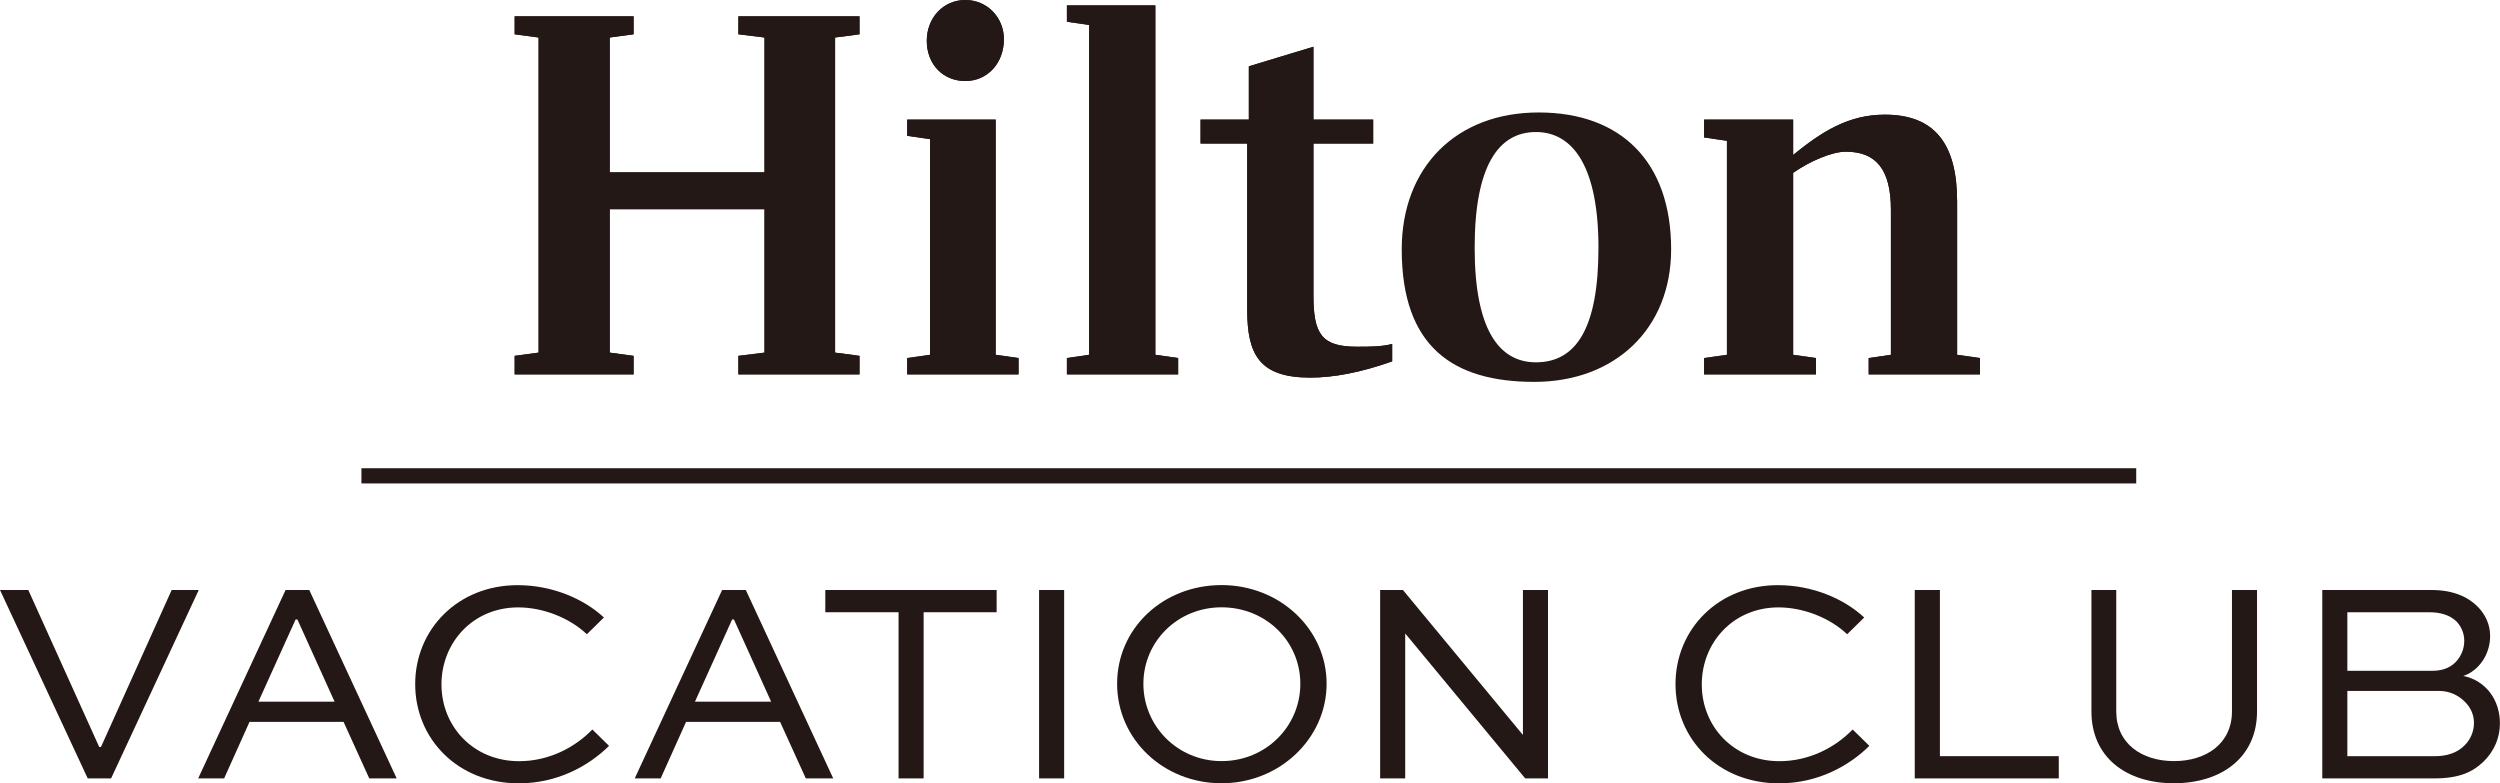 <?xml version="1.0" encoding="UTF-8"?><svg id="_レイヤー_2" xmlns="http://www.w3.org/2000/svg" viewBox="0 0 309.19 96.88"><defs><style>.cls-1{fill:#231815;}</style></defs><g id="Layer_2"><rect class="cls-1" x="44.7" y="57.91" width="219.5" height="1.88"/><polygon class="cls-1" points="21.23 72.97 12.49 92.38 12.27 92.38 3.5 72.97 0 72.97 10.85 96.27 13.74 96.27 24.58 72.97 21.23 72.97"/><path class="cls-1" d="M36.57,76.61h.21l4.6,10.17h-9.42l4.6-10.17ZM35.32,72.97l-10.81,23.3h3.21l3.14-6.99h11.63l3.18,6.99h3.39l-10.81-23.3h-2.93Z"/><path class="cls-1" d="M75.33,92.24c-2.53,2.5-6.39,4.64-11.17,4.64-7.53,0-12.81-5.49-12.81-12.27s5.28-12.24,12.67-12.24c4.17,0,8.1,1.61,10.67,4l-2.11,2.07c-2.14-2.03-5.42-3.32-8.49-3.32-5.57,0-9.49,4.32-9.49,9.53s3.96,9.49,9.6,9.49c3.71,0,6.92-1.71,9.06-3.92l2.07,2.03Z"/><path class="cls-1" d="M90.56,76.61h.21l4.6,10.17h-9.42l4.6-10.17ZM89.31,72.97l-10.81,23.3h3.21l3.14-6.99h11.63l3.18,6.99h3.39l-10.81-23.3h-2.93Z"/><polygon class="cls-1" points="102.07 72.97 102.07 75.72 111.13 75.72 111.13 96.27 114.23 96.27 114.23 75.72 123.26 75.72 123.26 72.97 102.07 72.97"/><rect class="cls-1" x="128.51" y="72.97" width="3.1" height="23.3"/><path class="cls-1" d="M151.08,94.13c5.46,0,9.74-4.28,9.74-9.56s-4.28-9.46-9.74-9.46-9.67,4.25-9.67,9.46,4.21,9.56,9.67,9.56M151.08,72.36c7.21,0,12.99,5.46,12.99,12.2s-5.78,12.31-12.99,12.31-12.92-5.46-12.92-12.31,5.67-12.2,12.92-12.2"/><polygon class="cls-1" points="188.35 72.97 188.35 90.85 188.31 90.85 173.51 72.97 170.69 72.97 170.69 96.27 173.79 96.27 173.79 78.39 173.83 78.39 188.63 96.27 191.45 96.27 191.45 72.97 188.35 72.97"/><path class="cls-1" d="M231.2,92.24c-2.53,2.5-6.39,4.64-11.17,4.64-7.53,0-12.81-5.49-12.81-12.27s5.28-12.24,12.67-12.24c4.17,0,8.1,1.61,10.67,4l-2.11,2.07c-2.14-2.03-5.42-3.32-8.49-3.32-5.57,0-9.49,4.32-9.49,9.53s3.96,9.49,9.6,9.49c3.71,0,6.92-1.71,9.06-3.92l2.07,2.03Z"/><polygon class="cls-1" points="236.81 72.97 236.81 96.27 254.62 96.27 254.62 93.52 239.92 93.52 239.92 72.97 236.81 72.97"/><path class="cls-1" d="M290.31,85.46v8.06h10.88c1.36,0,2.68-.39,3.57-1.29.79-.75,1.21-1.78,1.21-2.82s-.43-1.93-1.11-2.6c-.79-.82-1.93-1.36-3.21-1.36h-11.35ZM290.31,75.72v7.24h10.53c1.11,0,2.11-.32,2.82-1.03.71-.71,1.11-1.68,1.11-2.68,0-.93-.36-1.75-.96-2.39-.82-.78-1.93-1.14-3.39-1.14h-10.1ZM287.21,96.27v-23.3h13.52c2.61,0,4.46.82,5.67,2.03,1,1,1.57,2.25,1.57,3.68,0,2.25-1.39,4.28-3.32,4.92,2.82.57,4.53,3,4.53,5.85,0,1.68-.61,3.39-2.11,4.82-1.25,1.18-2.89,2-5.99,2h-13.88Z"/><path class="cls-1" d="M279.14,72.97v15.02c0,5.67-4.39,8.88-10.28,8.88s-10.2-3.21-10.2-8.88v-15.02h3.07v15.02c0,3.96,3.14,6.14,7.14,6.14s7.17-2.18,7.17-6.14v-15.02h3.1Z"/><polygon class="cls-1" points="123.14 14.79 112.2 14.79 112.2 16.8 115.02 17.21 115.02 43.88 112.2 44.28 112.2 46.3 125.97 46.3 125.97 44.28 123.14 43.88 123.14 14.79"/><polygon class="cls-1" points="91.32 4.24 94.55 4.64 94.55 21.31 75.41 21.31 75.41 4.64 78.36 4.24 78.36 2.02 63.65 2.02 63.65 4.24 66.61 4.64 66.61 43.61 63.65 44.01 63.65 46.3 78.36 46.3 78.36 44.01 75.41 43.61 75.41 25.87 94.55 25.87 94.55 43.61 91.32 44.01 91.32 46.3 106.3 46.3 106.3 44.01 103.28 43.61 103.28 4.64 106.3 4.24 106.3 2.02 91.32 2.02 91.32 4.24"/><polygon class="cls-1" points="145.71 44.28 142.89 43.88 142.89 .67 131.95 .67 131.95 2.69 134.7 3.09 134.7 43.88 131.95 44.28 131.95 46.3 145.71 46.3 145.71 44.28"/><path class="cls-1" d="M119.39,10.02c2.75,0,4.77-2.22,4.77-5.18,0-2.62-2.02-4.84-4.77-4.84s-4.77,2.22-4.77,5.05,1.94,4.97,4.77,4.97Z"/><path class="cls-1" d="M162.44,36.49v-18.74h7.39v-2.96h-7.39V5.78l-7.99,2.42v6.59h-5.97v2.96h5.77v20.56c0,5.51,1.48,8.39,7.79,8.39,2.82,0,6.18-.6,10.14-2.01v-2.15c-1.34.34-2.75.34-4.36.34-4.37,0-5.38-1.55-5.38-6.39Z"/><path class="cls-1" d="M221.77,21.38c2.01-1.42,4.77-2.62,6.51-2.62,3.76,0,5.58,2.21,5.58,7.19v17.93l-2.75.4v2.02h13.76v-2.02l-2.82-.4v-18.94c0-7.12-2.75-10.76-8.94-10.76-4.63,0-7.92,2.22-11.34,4.98v-4.37h-11.01v2.21l2.82.41v26.47l-2.82.4v2.02h13.83v-2.02l-2.82-.4v-22.5Z"/><polygon class="cls-1" points="91.32 4.24 94.55 4.64 94.55 21.31 75.41 21.31 75.41 4.64 78.36 4.24 78.36 2.02 63.65 2.02 63.65 4.24 66.61 4.64 66.61 43.61 63.65 44.01 63.65 46.3 78.36 46.3 78.36 44.01 75.41 43.61 75.41 25.87 94.55 25.87 94.55 43.61 91.32 44.01 91.32 46.3 106.3 46.3 106.3 44.01 103.28 43.61 103.28 4.64 106.3 4.24 106.3 2.02 91.32 2.02 91.32 4.24"/><path class="cls-1" d="M119.39,10.02c2.75,0,4.77-2.22,4.77-5.18,0-2.62-2.02-4.84-4.77-4.84s-4.77,2.22-4.77,5.05,1.94,4.97,4.77,4.97Z"/><polygon class="cls-1" points="123.14 14.79 112.2 14.79 112.2 16.8 115.02 17.21 115.02 43.88 112.2 44.28 112.2 46.3 125.97 46.3 125.97 44.28 123.14 43.88 123.14 14.79"/><polygon class="cls-1" points="145.71 44.28 142.89 43.88 142.89 .67 131.95 .67 131.95 2.69 134.7 3.09 134.7 43.88 131.95 44.28 131.95 46.3 145.71 46.3 145.71 44.28"/><path class="cls-1" d="M162.44,36.49v-18.74h7.39v-2.96h-7.39V5.78l-7.99,2.42v6.59h-5.97v2.96h5.77v20.56c0,5.51,1.48,8.39,7.79,8.39,2.82,0,6.18-.6,10.14-2.01v-2.15c-1.34.34-2.75.34-4.36.34-4.37,0-5.38-1.55-5.38-6.39Z"/><path class="cls-1" d="M206.68,30.84c0-10.81-6.17-16.93-16.39-16.93s-16.93,6.79-16.93,16.93c0,12.09,6.39,16.39,16.39,16.39s16.93-6.58,16.93-16.39ZM182.38,30.64c0-10.14,2.95-14.31,7.58-14.31s7.73,4.37,7.73,14.31-2.75,14.17-7.73,14.17c-4.63,0-7.58-4.16-7.58-14.17Z"/><path class="cls-1" d="M221.77,21.38c2.01-1.42,4.77-2.62,6.51-2.62,3.76,0,5.58,2.21,5.58,7.19v17.93l-2.75.4v2.02h13.76v-2.02l-2.82-.4v-18.94c0-7.12-2.75-10.76-8.94-10.76-4.63,0-7.92,2.22-11.34,4.98v-4.37h-11.01v2.21l2.82.41v26.47l-2.82.4v2.02h13.83v-2.02l-2.82-.4v-22.5Z"/></g></svg>